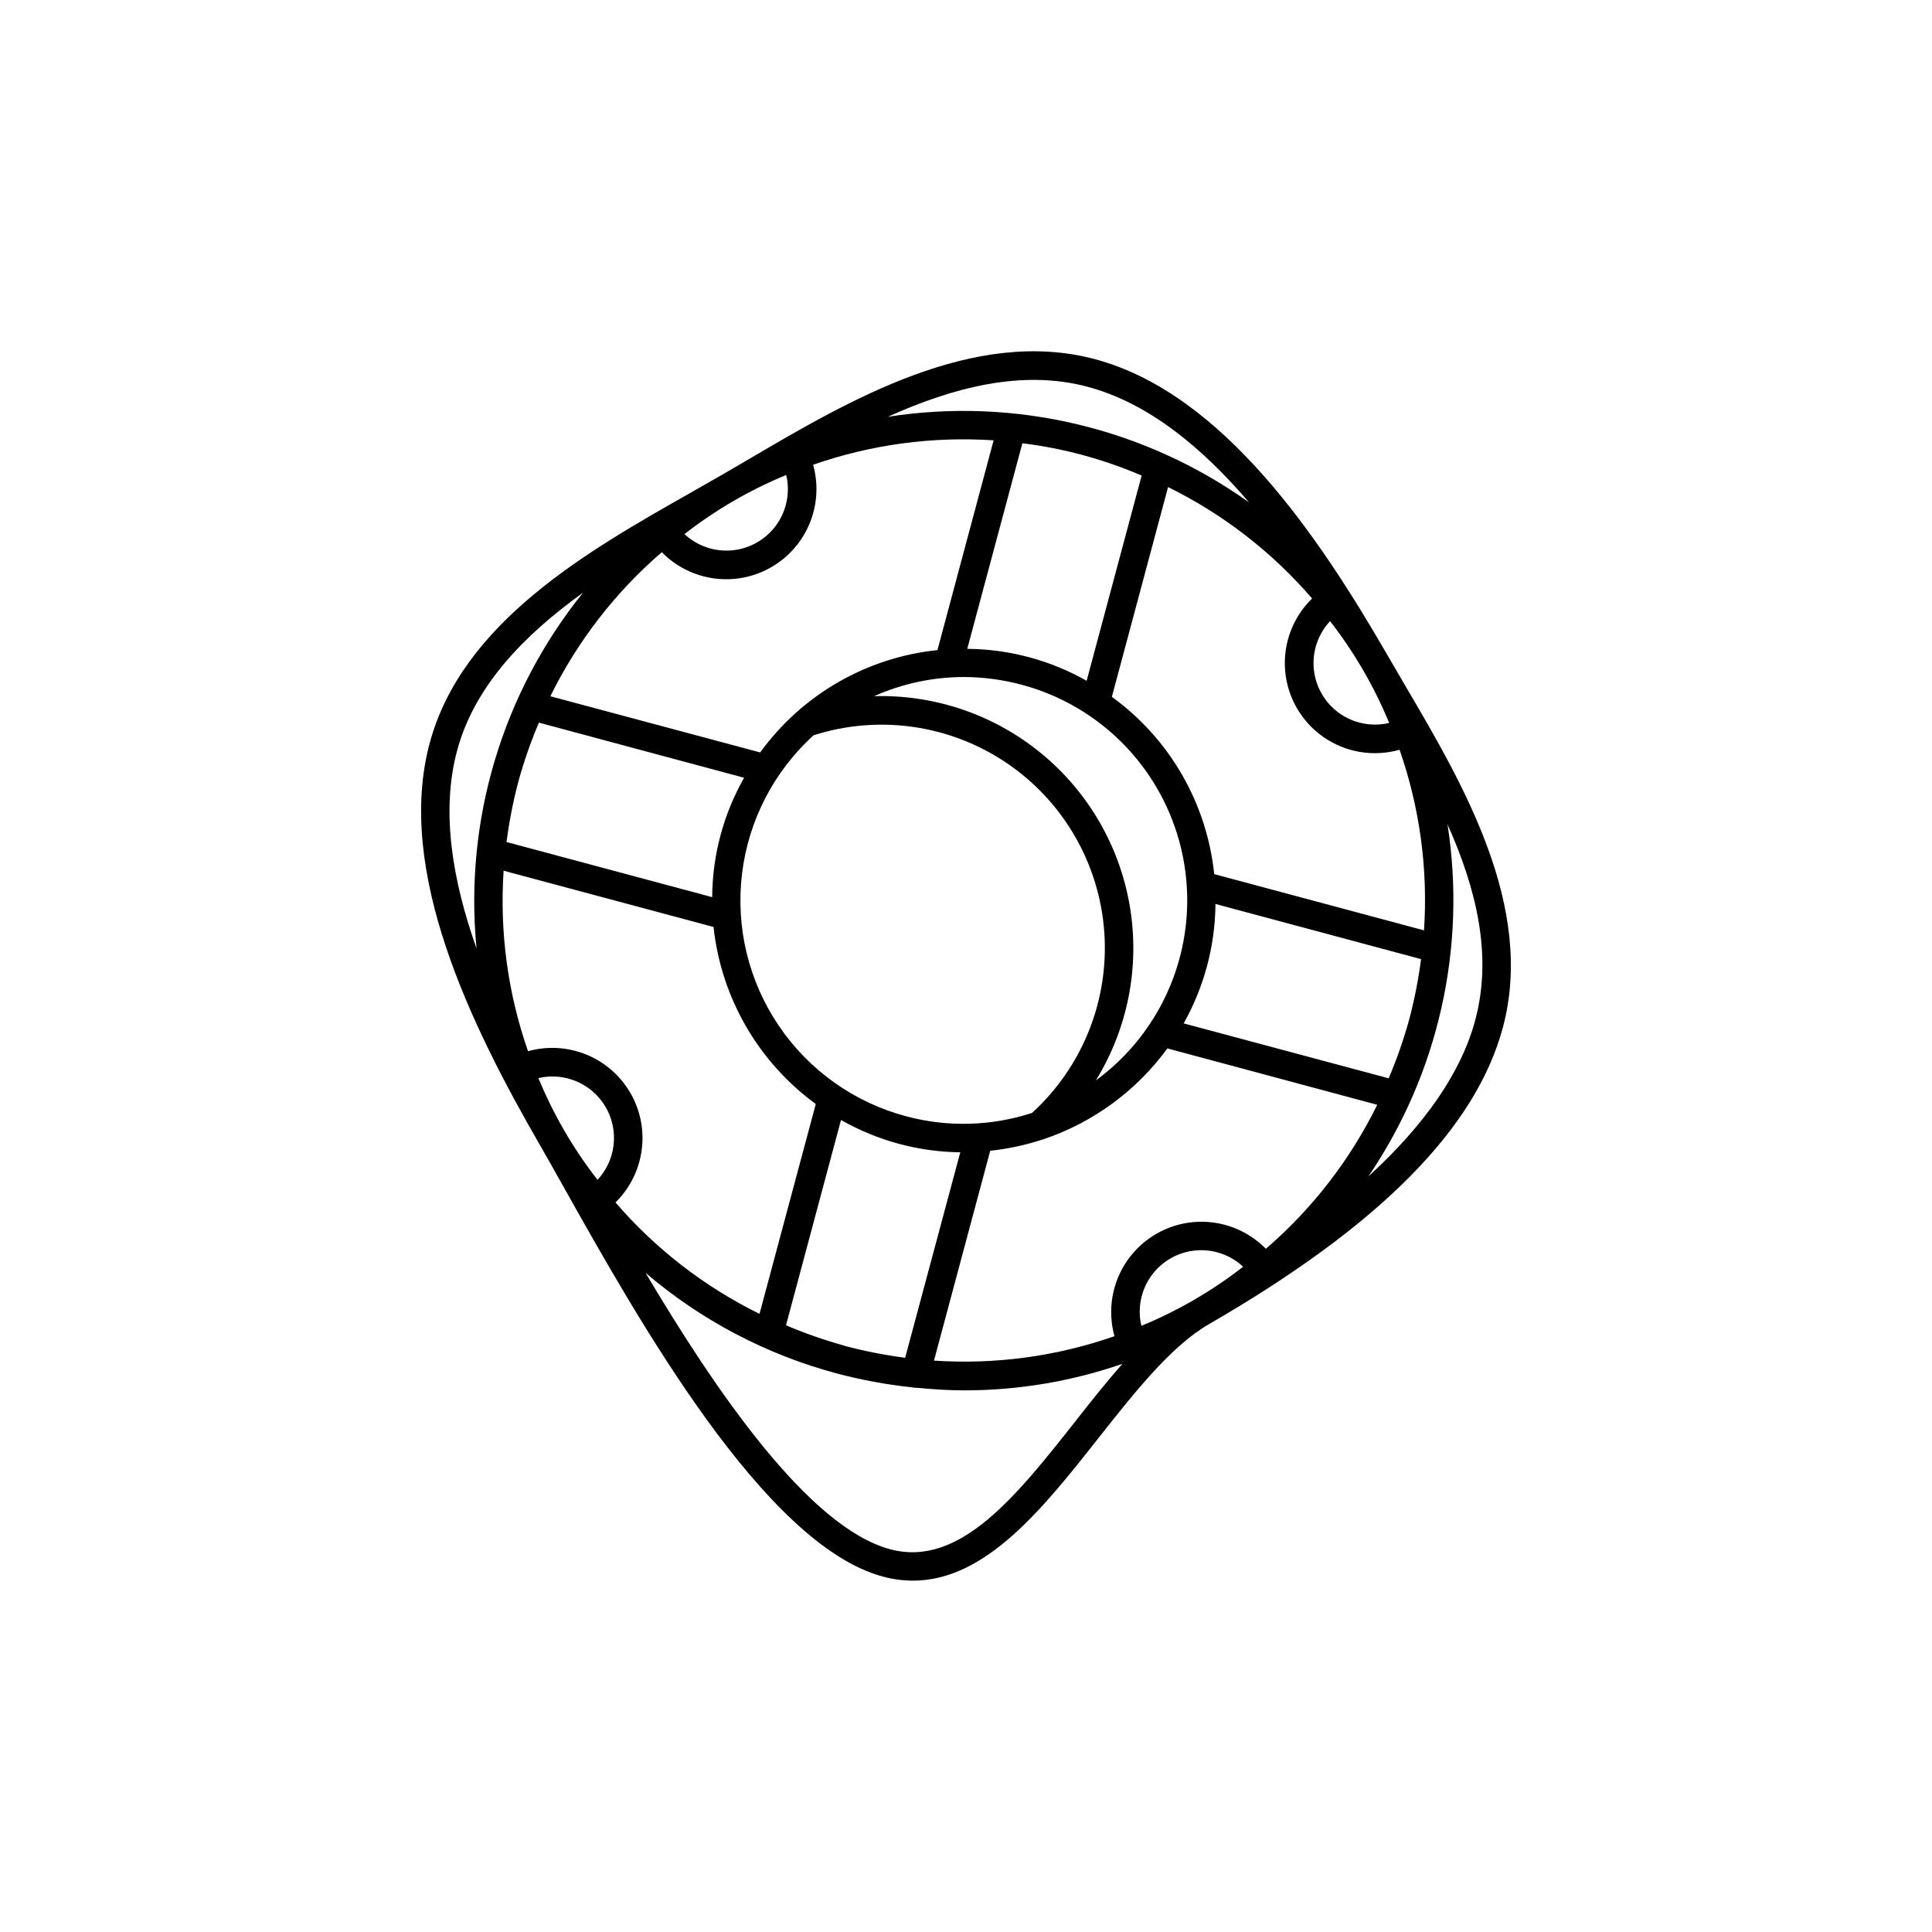 <?xml version="1.0" encoding="UTF-8"?>
<!-- Uploaded to: SVG Repo, www.svgrepo.com, Generator: SVG Repo Mixer Tools -->
<svg fill="#000000" width="800px" height="800px" version="1.1" viewBox="144 144 512 512" xmlns="http://www.w3.org/2000/svg">
 <path d="m516.32 325.57c-1.555-2.648-3.066-5.242-4.535-7.789-18.367-31.824-43.793-69.527-77.586-78.594-32.062-8.566-65.199 10.887-91.82 26.539-2.66 1.559-5.254 3.082-7.793 4.535-2.539 1.449-5.168 2.957-7.848 4.481-26.863 15.23-60.297 34.188-68.879 66.242-9.07 33.812 10.867 74.676 29.246 106.5 1.793 3.109 3.871 6.812 6.191 10.949 19.938 35.523 53.309 94.973 84.68 103.38l-0.004-0.004c2.602 0.711 5.285 1.07 7.981 1.078 19.34 0 34.535-19.25 49.277-37.941 9.402-11.914 19.145-24.234 29.086-29.988 45.277-26.145 70.785-51.891 77.961-78.66 8.559-32.02-10.578-64.574-25.957-90.73zm-69.84 169.79c-1.082-4.566-0.141-9.379 2.582-13.203s6.961-6.289 11.633-6.758c4.672-0.473 9.316 1.094 12.75 4.297-8.238 6.418-17.309 11.688-26.965 15.664zm32.973-20.43h0.004c-4.992-5.078-11.988-7.672-19.086-7.07-7.094 0.602-13.555 4.336-17.617 10.184-4.066 5.848-5.316 13.199-3.406 20.062-15.348 5.356-31.617 7.555-47.832 6.469l14.902-55.609c4.754-0.508 9.441-1.52 13.98-3.023 0.137-0.035 0.27-0.074 0.402-0.121 13.062-4.457 24.434-12.832 32.566-23.98l55.617 14.938c-7.172 14.582-17.215 27.566-29.527 38.172zm-111.66 25.695h0.004c-5.281-1.457-10.457-3.266-15.496-5.41l14.574-54.41v-0.004c9.637 5.496 20.516 8.445 31.609 8.57l-14.609 54.445-0.004 0.004c-5.422-0.703-10.793-1.758-16.074-3.16zm-15.438-230.75h0.004c1.078 4.57 0.137 9.379-2.586 13.203s-6.965 6.285-11.633 6.758c-4.672 0.469-9.316-1.094-12.75-4.297 8.238-6.418 17.312-11.688 26.969-15.664zm-32.969 20.465c4.988 5.086 11.984 7.684 19.086 7.082 7.098-0.598 13.559-4.332 17.625-10.184 4.066-5.852 5.309-13.211 3.394-20.074 15.344-5.352 31.613-7.551 47.828-6.469l-14.883 55.59c-18.801 1.949-35.887 11.812-46.977 27.121l-55.605-14.891c7.172-14.586 17.219-27.57 29.531-38.176zm192.76 45.246c-4.57 1.082-9.383 0.141-13.207-2.582-3.824-2.727-6.289-6.965-6.758-11.637-0.473-4.672 1.098-9.32 4.301-12.754 6.414 8.242 11.684 17.316 15.664 26.973zm-20.426-32.977c-5.117 4.977-7.742 11.98-7.148 19.098 0.59 7.113 4.336 13.59 10.207 17.652s13.25 5.285 20.117 3.332c5.363 15.355 7.566 31.633 6.481 47.863l-55.598-14.902c-1.953-18.805-11.816-35.887-27.125-46.977l14.898-55.594v-0.004c14.582 7.176 27.562 17.219 38.168 29.531zm-57.309 127.71c8.469-13.742 11.676-30.09 9.027-46.012-2.652-15.926-10.977-30.352-23.441-40.609-12.461-10.262-28.219-15.664-44.355-15.203 7.453-3.324 15.52-5.055 23.68-5.078 5.207 0.004 10.395 0.691 15.422 2.043 14.445 3.859 26.895 13.047 34.84 25.711 7.945 12.668 10.797 27.875 7.984 42.559-2.816 14.684-11.09 27.758-23.156 36.59zm-50.316 9.5c-13.754-3.676-25.727-12.195-33.707-23.988-7.984-11.789-11.449-26.066-9.754-40.207 1.691-14.141 8.43-27.195 18.973-36.766 17.277-5.523 36.133-2.82 51.16 7.34 15.027 10.16 24.562 26.648 25.875 44.738 1.312 18.094-5.746 35.785-19.148 48.008-10.812 3.519-22.414 3.824-33.398 0.875zm47.875-115.4c-9.652-5.473-20.543-8.387-31.637-8.469l14.609-54.488 0.004 0.004c10.887 1.348 21.523 4.231 31.602 8.562zm-150.57 26.602c1.457-5.285 3.266-10.469 5.414-15.516l54.379 14.609c-5.484 9.648-8.395 20.543-8.457 31.641l-54.496-14.609-0.004-0.004c0.699-5.438 1.754-10.82 3.164-16.121zm5.285 78.695c4.566-1.074 9.371-0.129 13.188 2.594 3.82 2.723 6.281 6.957 6.754 11.621 0.473 4.664-1.086 9.305-4.277 12.738-6.418-8.23-11.688-17.301-15.664-26.953zm24.375 3.949c-2.648-4.598-6.754-8.184-11.664-10.188-4.914-2.008-10.355-2.324-15.465-0.895-5.356-15.348-7.555-31.617-6.469-47.832l55.629 14.906c2.027 18.758 11.863 35.789 27.098 46.918l-14.91 55.613c-14.578-7.172-27.562-17.215-38.168-29.523 3.781-3.715 6.223-8.582 6.938-13.836 0.715-5.254-0.336-10.598-2.988-15.188zm206.37-19.402c-1.465 5.281-3.273 10.457-5.418 15.5l-54.328-14.555c5.434-9.668 8.332-20.555 8.426-31.645l54.48 14.609h0.004c-0.703 5.426-1.758 10.805-3.164 16.09zm-85.195-167.76c16.121 4.312 30.34 16.086 42.793 30.656-27.719-19.805-62.098-27.957-95.758-22.703 17.309-7.789 35.59-12.602 52.965-7.953zm-167.11 96.465c4.648-17.355 17.961-30.781 33.379-41.898v0.004c-21.383 26.523-31.512 60.371-28.215 94.281-6.398-18.07-9.477-36.289-5.164-52.387zm164.15 177.34c-15.906 20.152-30.938 39.211-49.375 34.258-21.598-5.789-46.309-42.078-64.844-73.273v0.004c14.715 12.59 32.07 21.715 50.781 26.699 6.516 1.73 13.152 2.953 19.855 3.66h0.027c0.316 0.082 0.645 0.129 0.977 0.129 0.055 0 0.102-0.023 0.156-0.023 4.258 0.422 8.52 0.699 12.777 0.699 14.23-0.004 28.363-2.379 41.816-7.027-4.141 4.699-8.203 9.805-12.172 14.855zm105.67-105.94c-3.664 13.684-13.148 27.523-28.312 41.402 18.566-27.324 26.062-60.676 20.973-93.316 7.578 16.969 11.984 34.578 7.34 51.914z"/>
</svg>